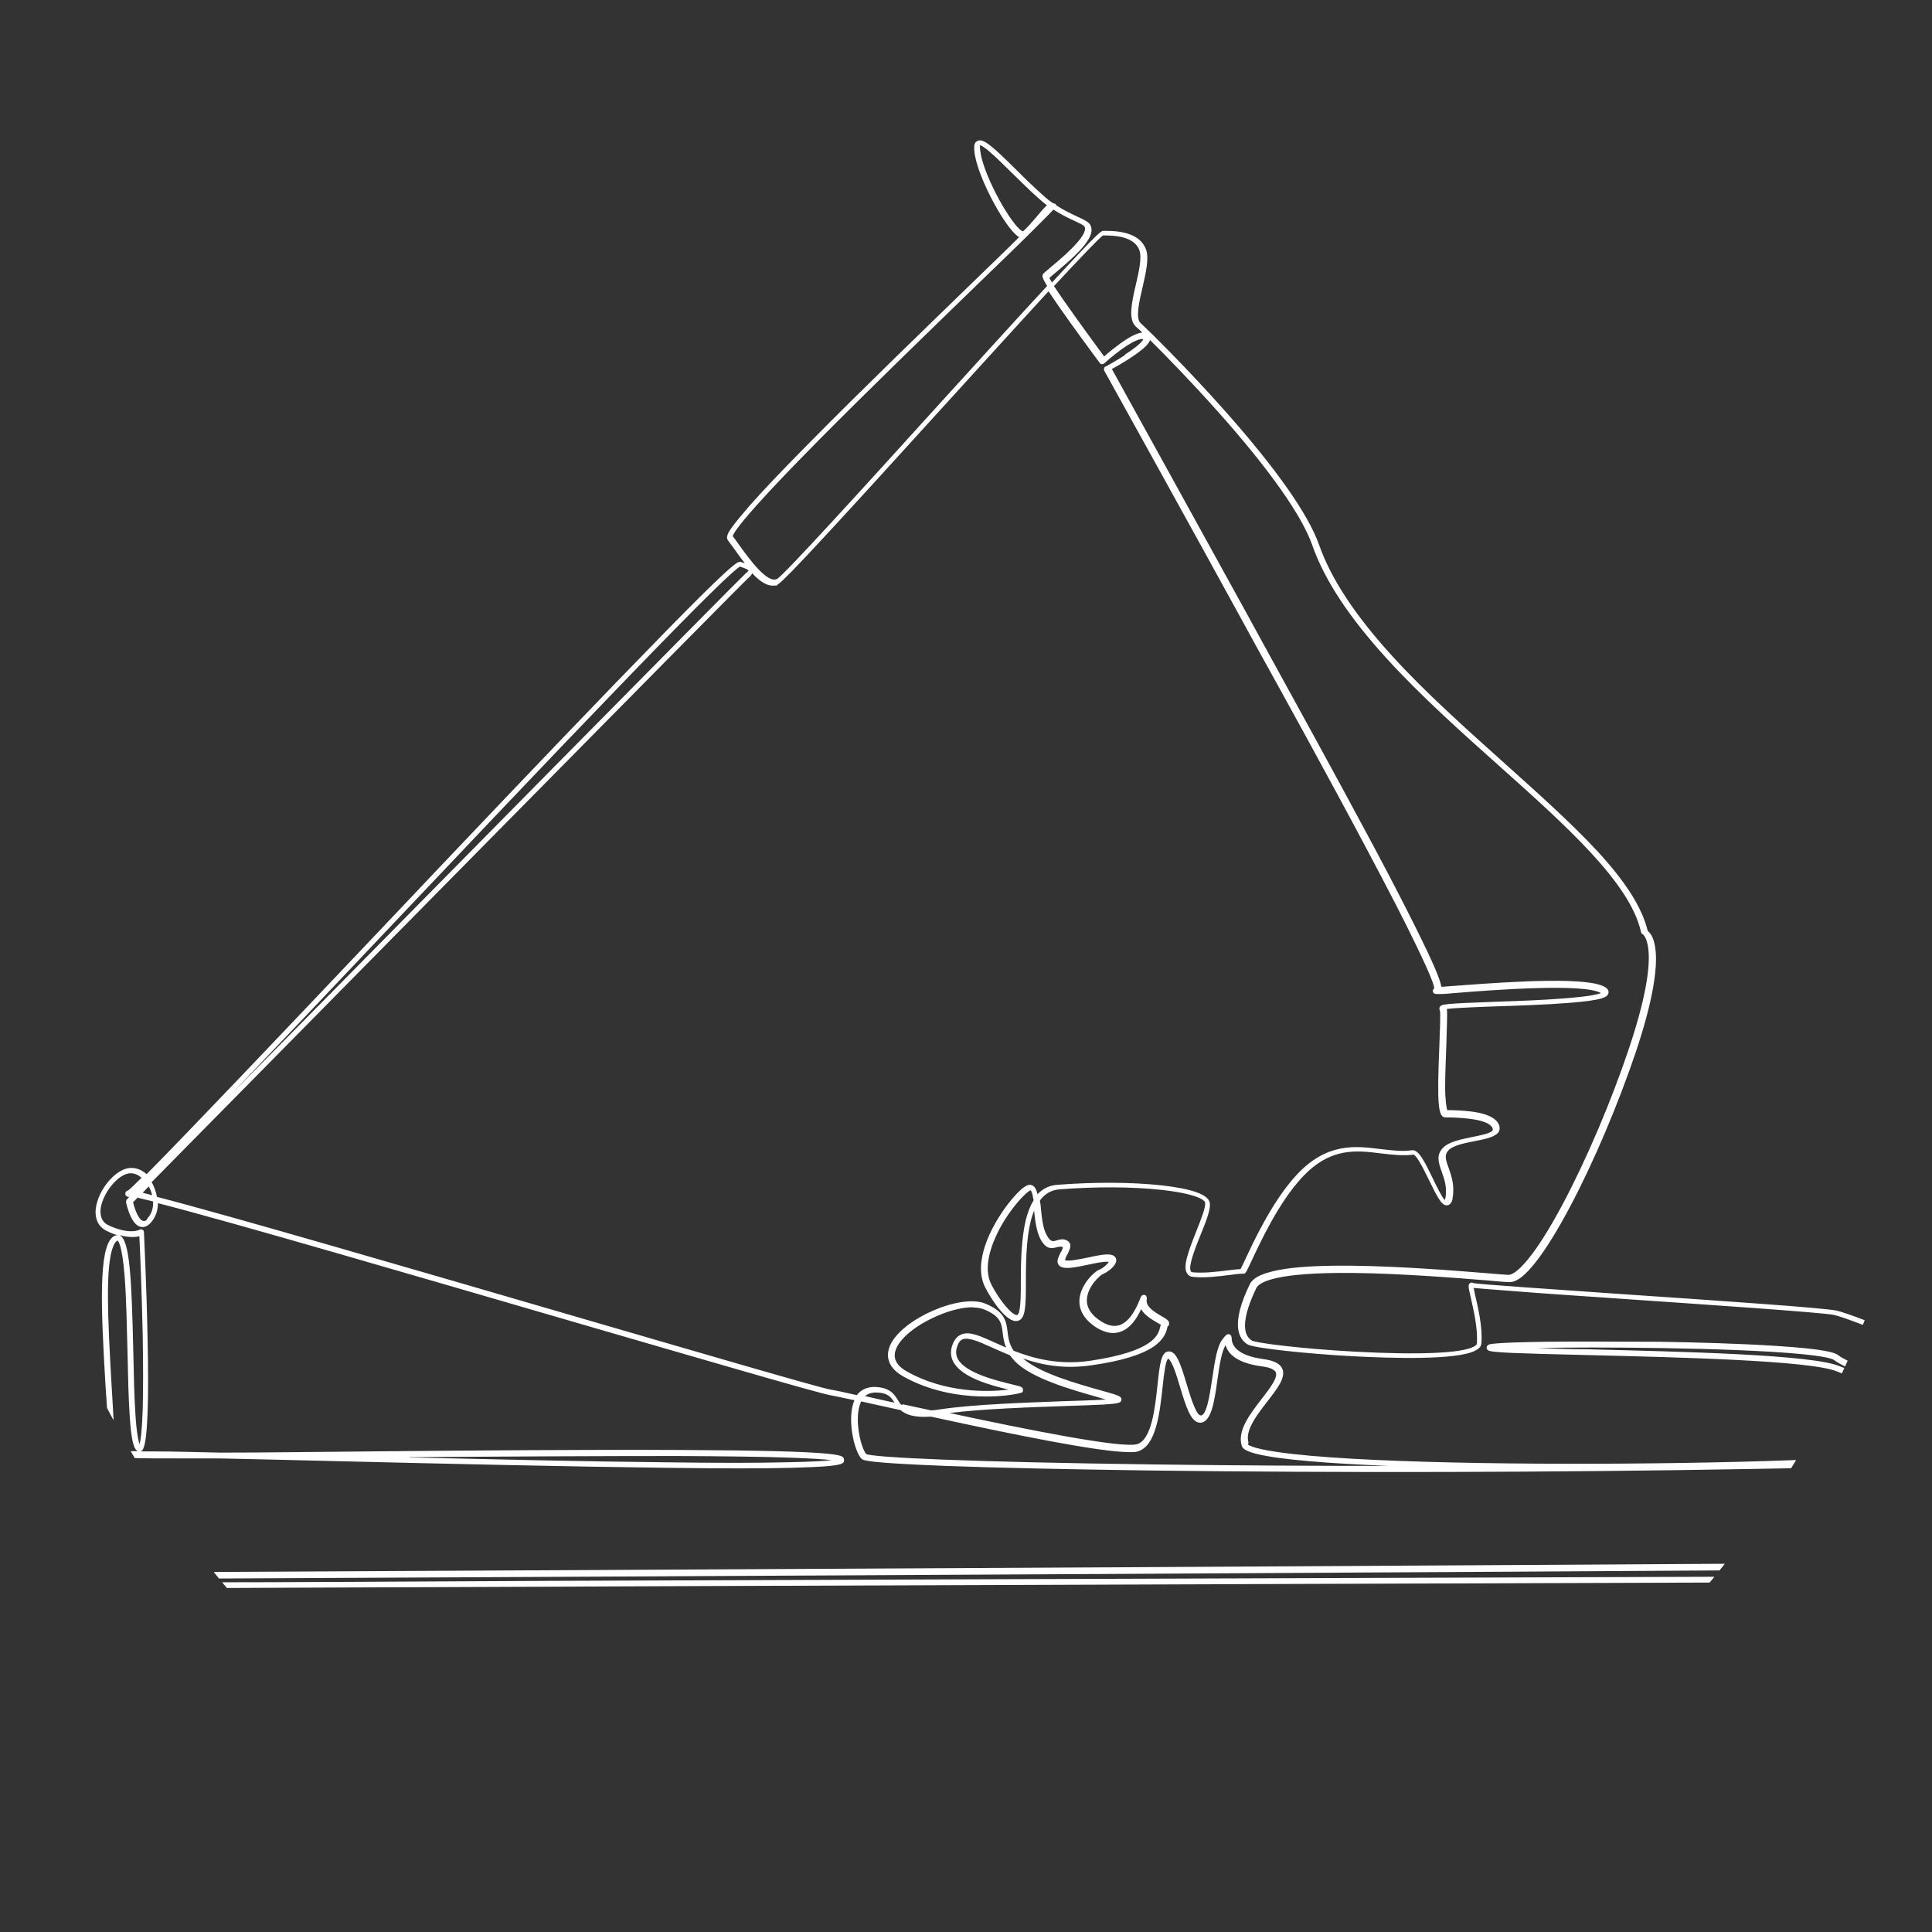 <?xml version="1.0" encoding="UTF-8"?>
<svg xmlns="http://www.w3.org/2000/svg" xmlns:xlink="http://www.w3.org/1999/xlink" id="Layer_1" version="1.1" viewBox="0 0 800 800">
  <rect x="0" y="0" width="800" height="800" fill="#333333" stroke="none"/>
  <defs>
    <style> .st0 { fill: none; } .st1 { fill: #fff; } .st2 { display: none; } .st3 { clip-path: url(#clippath); } </style>
    <clipPath id="clippath">
      <circle class="st0" cx="400" cy="400" r="400"></circle>
    </clipPath>
  </defs>
  <g id="Background" class="st2">
    <circle cx="400" cy="400" r="400"></circle>
  </g>
  <g class="st3">
    <g>
      <path class="st1" d="M794.2,566.6c-1.1-.3-2.1-.6-2.6.4-.3.4-.2,1.1.4,1.6.7.5,2.6,1.1,7.8,2.7,0,0,.1,0,.2,0v-3.1c-1-.3-1.9-.6-2.7-.8-1.3-.3-2.3-.7-3.1-.9Z"></path>
      <path class="st1" d="M761.1,561.1c-1.3-1-5.4-2.5-25.8-3.8-15.6-1-34.7-1.5-47.9-1.7-16.3,0-33.6-.2-47.3,0-21.8.3-23.2,1-23.7,1.2-.5.3-.8.7-.8,1.2s.2.9.7,1.2c1.6.9,11.8,1.2,40.7,1.9,37,.9,92.8,2.2,103.7,6.8,4.9,2.1,13.3,4.4,22.2,6.9,5.5,1.5,11.5,3.2,17.1,4.9v-4.8c-3.5-.8-7.3-1.8-11.3-2.9-13.1-3.8-24-8.1-27.6-10.9ZM761.7,565.7c-11.3-4.8-65.2-6-104.6-7-7.3,0-14.5-.3-20.7-.5h-.1c13.1-.3,31.6-.3,51.4,0,49.3.8,69.4,3.1,71.8,5,2.3,1.7,6.7,3.8,11.7,5.7-3.8-1.1-7.1-2.2-9.5-3.2Z"></path>
      <path class="st1" d="M34.3,603.5s0,0,0,0h.1c0,0-.1,0-.1,0Z"></path>
      <path class="st1" d="M793,555.2c-13.5-5.8-28.3-11.6-32.5-12.5-4.6-1.1-49.9-4.2-89.8-6.9-28.7-2-58.3-4-60.7-4.5-.4-.3-.9-.3-1.3,0-.9.7-.7,1.6.3,5.9,1.1,5,3.1,13.2,2.5,19.3,0,.3-.5.7-1.2,1.1-5.2,2.8-23.1,3.5-49.1,2.1-22.3-1.2-41.1-3.6-42.8-4.6-4.4-2.6-3.7-10.3,1.8-21.7,1.2-2.5,8-6.6,39.8-6.3,20.3.2,43.5,2.1,55.9,3.1,4.4.4,7.6.7,9.1.7,3,.1,6.7-2.8,11.3-8.8,4.1-5.3,8.7-12.8,13.7-22.2,9.8-18.4,20-42.5,27.4-64.4,13.3-39.8,7.2-48.3,4.9-50-2.3-9.5-8.9-20.1-20.9-33.1-10.8-11.6-24.4-23.8-38.8-36.7-15.7-14.1-32-28.6-45.8-43.7-15.6-17.1-25.6-32.2-30.6-46.4-4.5-12.7-17.7-31.5-39.1-55.6-16.1-18.1-31.8-33.5-34.8-36.2-2.2-2-.6-8.8.8-14.8,1.4-6.2,2.8-12.1,1.4-15.8-2.9-7.6-13.2-7.6-17.1-7.6h-.5c-.9,0-1.6,0-21.3,21.4-.5-.8-.9-1.5-1.1-1.9.4-.4,1.3-1.1,2.1-1.8,7.3-6.1,15.2-13,15.4-17.9,0-1.2-.3-2.2-1.1-3-.8-.8-2.4-1.6-4.6-2.6-2.5-1.2-5.6-2.6-8.8-4.7-.1-.2-.3-.6-.5-.6-.3-.3-.6-.3-.9-.3-1.2-.8-2.4-1.7-3.6-2.8-4-3.5-8.1-7.5-11.7-11.1-9.8-9.7-13.5-13-15.9-12-.7.3-1.5.9-1.5,2.5-.2,4.4,2.5,12.4,7.1,21.3,3.2,6.2,8.1,14.1,11.5,16.1-5.3,5.3-11.9,11.6-18.9,18.4-20.7,20.1-46.5,45-67.2,66-11.3,11.4-19.9,20.4-25.6,26.9-3.2,3.7-5.6,6.6-7.1,8.7-1.8,2.4-2.7,4.3-1.8,5.5.7.9,1.5,2.1,2.5,3.4,1.4,1.9,2.9,4.1,4.5,6.1-.5-.1-1-.3-1.6-.5-1-.3-1.8-.5-16.3,13.8-8.3,8.2-19.8,20-35.3,36-28.5,29.5-64.7,67.6-99.6,104.5-38.7,40.8-78.5,82.7-94.9,99.2-2.2-2-4.9-2.9-7.5-2.5-5.8.9-12.5,9.1-13.5,16.5-.6,4.4,1,7.8,4.5,9.5,1.6.8,3.1,1.4,4.5,1.8-.5,0-1.2,0-2,.7-6,4.8-4.9,29.7-3,61.7.5,7.1,1,13.7,1,18.7,0,5.6-.1,7.6-.3,8.4h-8.8c-2.2,0-3,.2-3.4,1-.7,1.4-.5,7.4.3,23,.3,6.9.8,14.1.8,19.9v6.4c-26.1.1-.7.4-26.7.4s-1.2.5-1.2,1.2.5,1.2,1.2,1.2c21.7-.1-3.4-.4,26.6-.4,0,.9-.2,1.4-.2,1.7-.5.3-.5.7-.5.9,0,.6.4,1.3,1,1.3h.3c0,0,.4.3.4.3h.2c9.8-.3,420.5-1.8,765.6-2.9v-2.4c-48.6.2-98.5.3-148.3.5-179.3.6-322.1,1.1-424.6,1.5-60.8.3-107.9.6-139.9.6-17.2.2-30.4.2-39.2.2h-12v-1.5c202.5-1,565.8-2.8,764-4.2v-2.7c-168.1,1.1-467,2.7-764.3,4.2v-5.7c-.1-6-.4-13.5-.8-20.7-.4-8.8-.9-18.6-.6-21.3l-.5-.2c1.4-.2,5.1-.2,10.4-.2.5.2,1.3.4,2.7.4,1.4.2,3.6.2,6.5.2,5.3.2,13,.2,23.5.2h14.1c14.5.3,30.7.7,47.1,1.1,45.8,1.1,97.7,2.3,138.7,2.8,22.4.3,39,.3,50.9,0,6.5-.2,11.6-.4,15-.7,5.3-.5,6.4-1,6.8-2,0-.5,0-1-.2-1.4-.8-1.2-2.1-3-67.3-3.3-37.7-.2-86.2.2-129,.6-22.2.2-43.8.5-61.9.5-10-.2-19.1-.5-27-.5h-5.8c1.2-.6,2.3-2.6,2.8-16,.3-7.6.3-17.9,0-30.8-.4-21.9-1.5-43.6-1.5-44s-.2-.8-.6-1c-.4-.2-.8-.2-1.2,0,0,0-4.2,2.3-13-1.9-3.1-1.5-3.4-4.6-3.1-7,.9-6.2,6.8-13.6,11.5-14.4,1.9-.3,3.7.3,5.4,1.8-2.8,2.8-4.7,4.6-5.6,5.3-.4,0-.6.2-.8.4-.3.3-.3.8-.3,1.2.1.4.5.8.9.9.2.2.5.2.9,0-.6.5-.9.9-1.2,1.2s-.3.7-.3,1.1c.3,1.5,2.1,9.3,6,10.2,1.6.4,3.3-.4,4.8-2.4,1.7-2.2,2.4-4.8,2.4-7.4,30.1,7.7,108,30.5,171.9,49.1,54.4,15.8,101.3,29.5,106.4,30.4,1.7.3,5.3,1.1,10.1,2.1-3.3,7.7,0,21.3,2.9,24.2.7.7,1.7,1.7,34.8,3,21.2.8,50.3,1.4,84.4,1.9,78.4,1,168.6.8,247.5-.6,28.6-.6,54-.8,76.6-.9v-2.1c-6.1,0-12.5,0-19,.1,7.1-.5,13.5-1,19-1.6v-2.8c-4.9.5-10.7,1-17.7,1.5-22.9,1.7-53.1,2.8-87.5,3.3-59.9.9-134.3,0-165.5-4.5-11.2-1.6-12.6-3.1-12.6-3.3h0c0-.1.3-.6.3-.6-1.6-5,3.4-11.4,7.8-17.1,4.1-5.3,7.7-9.9,6.2-13.5-.9-2.1-3.4-3.4-7.7-4-12.7-1.7-13.2-6.9-13.3-8.6,0-.6-.1-1.4-1-1.7-1-.2-1.4.3-2.8,2.1-2.3,2.9-3.2,9.3-4.2,16-.6,3.9-1.2,7.9-2,10.9-1,3.8-2.1,4.6-2.6,4.6s-1.3,0-2.8-3.5c-1.2-2.6-2.2-6.2-3.3-9.7-2.5-8.4-4.3-13.6-7.5-13.3-3,.2-3.6,5.4-4.5,13.9-1,9.6-2.5,22.8-8.5,24.5-6.4,1.8-45.5-6-77.6-12.9,13.4-1.7,33.3-2.4,48.1-2.9,6.2-.2,11.6-.4,15.5-.6,6.4-.4,7.2-.7,7.5-1.7.2-.6,0-1.1-.5-1.5-.9-.7-3.1-1.3-8.1-2.7-9.5-2.7-25.1-7-32.1-13.2,7.9,2.8,17.3,4.5,28.6,2.8,11.9-1.7,20.5-4.3,25.5-7.7,4.3-3,5.2-6,5.6-7.6,0-.3.2-.8.2-.8.4-.3.6-.2.6-1.3s-1.1-1.7-3.1-2.9c-2.6-1.5-6.5-3.8-6.2-6.6.1-.8.2-2-.9-2.2-1.1-.2-1.5.7-1.9,1.8-1,2.5-3.7,9.1-8.4,10.7-2.2.7-4.7.3-7.4-1.4-4.4-2.7-6.5-6-6.1-9.7.5-5.2,5.5-9.6,6.5-10,1.8-.7,5.9-3.5,5.6-6,0-.6-.5-1.8-2.5-2.1s-5.5.4-9.1,1.2c-3.5.7-8.2,1.7-9.5,1.1h-.1c0-.4.6-1.8,1-2.4.7-1.5,1.5-2.9,1.1-4.3-.2-.4-.5-1.1-1.4-1.5-1.6-.8-3-.3-4.1,0-1.6.5-2.6.8-4.2-2.2-1.5-2.6-2-7.1-2.4-11.1,0-1.1-.3-2.2-.4-3.2,1.9-2.6,4.5-4.3,7.9-4.6,15.4-1.2,30.4-1.1,42.4.2,13.7,1.5,17.8,4,18.1,5.2.4,1.9-1.8,7.3-3.7,12.1-3.4,8.6-5.5,14.4-3.8,17.2.5.8,1.3,1.5,2.4,1.5,4.4.6,10.9-.2,15.6-.8,2-.3,4.2-.5,4.8-.5h.8c.8-.2.9-.6,3.1-5.2,3.7-7.9,11.3-24.3,20.9-34.6,11.7-12.6,22.4-11.3,32.7-10,4.5.5,9.1,1.1,13.6.5,0,0,.9.4,2.5,3.2,1.2,2,2.5,4.7,3.8,7.3,3.4,7,5.2,10.5,7.3,10.5h.3c1.7-.3,2.2-2.3,2.2-3.1.9-5.1-.5-9.1-1.6-12.3-1.4-3.7-1.9-5.6,0-7.5,1.9-1.9,6.6-2.9,10.8-3.7,4.7-.9,8.8-1.8,10-4,.2-.5.5-1.5,0-2.7-2.1-5.4-13.4-5.9-19.5-6.1h-1.9c-.3-.5-.9-4.3-.9-9.5s.3-11.8.5-17.5c.2-8.9.5-12.9.2-14.9,2.8-.4,11.9-.8,20.7-1.1,9.7-.3,20.7-.7,29.5-1.4,14.7-1.1,16.3-2.5,16.7-4,.2-.7.1-1.6-1.3-2.5-6.5-4.2-35-2.7-62.1-.6-2.3.1-4.4.4-5.8.4-.2-1.8-1.7-6.3-7.5-18.2-4.6-9.5-11.3-22.7-20.1-39.2-15.9-29.8-34.9-64.2-46.2-84.8-2.8-5.2-5.3-9.6-7-12.8-14.4-26.2-50.5-91.6-55.6-100.8,1.5-.8,4.3-2.4,7.1-4.2,6.5-4.2,8.3-6.4,8.7-7.8,6.5,6.4,17.2,17.4,28.6,30.2,20.9,23.5,34.3,42.5,38.6,54.8,5.1,14.5,15.3,29.9,31.1,47.2,13.9,15.2,30.2,29.8,46,43.9,28,25,54.5,48.7,59,69,.1.5.3.8.7.9.5.4,8.1,6.3-5.7,47.4-7.3,21.8-17.5,45.7-27.2,64-11.7,22.1-19.4,29.7-22.7,29.7-1.5-.1-4.6-.3-9-.7-12.5-1-35.7-2.9-56.1-3.1-11.3-.1-20.5.3-27.2,1.3-8.5,1.3-13.3,3.3-14.8,6.4-7.9,16.3-4.8,22.5-.9,24.9,2.7,1.6,25.2,3.9,43.7,4.9,15.5.8,42.7,1.7,50.5-2.3,1.6-.8,2.6-1.8,2.6-3.1.6-6.5-1.4-14.9-2.6-20-.2-1.1-.4-2.1-.6-2.9,2.1.2,6.7.6,17.5,1.4,11.2.9,26.3,1.9,42.3,3,37.9,2.6,85,5.8,89.5,6.8,3.6.8,17.9,6.2,32.5,12.6,2.9,1.3,5.5,2.5,7.9,3.6v-2.3c-2.2-1-4.5-2-7-3.1ZM280.6,602.9c20.4.1,35.7.3,46.9.7,8.9.3,14,.7,16.8,1-3,.4-8.5.7-18.6.9-12.1.3-28.8.3-50.9,0-31.4-.3-69-1.2-105.2-2h0c0-.1-.1-.1-.1-.1,37.8-.3,78.4-.5,111.1-.5ZM49.7,511.5c3.8,1,6.4.8,8,.4.3,5.3,1,23.1,1.4,41.1.2,12.6.2,22.9,0,30.5-.3,9.4-.9,13-1.3,14.5-.5-1.3-1.2-4.4-1.7-12-.5-7.2-.7-16.4-.9-26.1-.7-31-1.5-46.1-5.5-48.3h0ZM51.6,528.4c.7,8.8.9,20.4,1.2,31.5.2,9.8.4,19,.9,26.3.7,11,1.8,13.4,2.9,14.4.1,0,.4.3.4.3h-10.2.1c.7-3.5.3-11.3-.7-27.3-.7-12.3-1.5-26.1-1.5-37.6,0-15.9,2-20.8,3.6-22.1l.3-.2c.2,0,1.9,1,3,14.7ZM456.7,97.5h.3c3.5,0,12.5,0,14.8,6.1,1.1,3.1-.2,8.8-1.5,14.4-1.7,7.3-3.2,14.2,0,17.2.4.3,1.3,1.2,2.7,2.5-2.2.2-5.2,1.7-9.2,4.6-2.7,2-5.3,4.1-6.6,5.3-6.7-9.1-16.1-22-20.6-28.9h0s-.2-.2-.2-.2c10.8-11.6,18.6-19.8,20.3-21ZM421.3,94c-5.8-6.3-15.9-25.7-15.5-33.6v-.3c.4.1,1.6.6,4.4,3.1,2.4,2.1,5.5,5.1,8.7,8.3,3.7,3.6,7.8,7.7,11.8,11.2.9.8,1.9,1.6,2.8,2.3-1.1,1-2.5,2.6-4.3,4.8-1.9,2.2-4.1,4.8-5.6,6-.2,0-.9-.3-2.3-1.8ZM305.8,225.3c-.9-1.3-1.7-2.4-2.4-3.3h0c.2-.8,1.6-3.5,10.2-13.1,5.9-6.6,14.5-15.6,25.6-26.8,20.4-20.6,45.4-44.8,65.5-64.3,9.3-9,17.4-16.8,23.1-22.5s7.2-7.2,8.4-8.5c3.3,2.1,6.4,3.6,8.8,4.7,1.8.8,3.4,1.6,3.9,2.1.3.4.4.7.4,1.2-.2,4.2-10.2,12.5-14.5,16.1-2,1.6-2.6,2.2-2.9,2.6-.5.8-.2,1.6.7,3.2.3.5.6,1.1,1,1.7-12.6,13.6-29.2,31.9-45.3,49.6-29.8,32.9-63.6,70.1-66.5,71.7-4.1,2.2-11.8-8.6-16-14.4ZM157.3,388.3c34.2-36.1,69.6-73.5,97.9-102.8,38.1-39.6,48.9-49.6,51.1-50.8h0c0-.1.1-.1.1-.1,2.8.9,3.4,1.4,3.6,1.6,0,0-.3.5-1.2,1.2-2.1,1.8-139.9,141.5-212.5,215.1,17.4-18.2,38.7-40.6,61-64.2ZM61.6,491.3c.6,1.1,1.1,2.3,1.4,3.6-1.5-.4-2.7-.7-3.9-1,.7-.8,1.6-1.7,2.5-2.6ZM61.4,504c-.6.8-.7,1.9-2.3,1.5-1.6-.4-3.3-4.6-4-7.7h0c.4-.4,1.1-1,1.9-1.9.3,0,.7.3,1.1.3,1.5.4,3.3.8,5.3,1.3.1,2.3-.4,4.6-1.9,6.5ZM467.7,601.3c1.5,0,2.6,0,3.4-.3,7.6-2.2,9.1-15.7,10.3-26.6.3-3.2.7-6.2,1.1-8.4.5-2.8,1.1-3.4,1.2-3.4s.8.3,2,3c1,2.3,1.9,5.3,2.9,8.6,2.4,8,4.5,14.9,8.3,14.9h.5c4.2-.7,5.4-8.5,6.7-17.6.8-5.8,1.7-11.9,3.4-14.5.8,2.9,3.7,7.3,15.1,8.8,3.2.4,5.2,1.3,5.7,2.5.9,2.2-2.6,6.7-5.9,11-4.8,6.2-10.2,13.2-8.2,19.4.4,1.4,2.4,2.4,6.4,3.4,9.4,2.3,29.5,3.9,54.4,4.9-33.1,0-65.8-.2-96.7-.6-77.7-1-116.4-2.9-119.6-4.3h0c-2.2-2.4-5.2-14.6-2.3-21.4.1-.1.2-.4.2-.4,2.6.6,5.5,1.2,8.6,1.9,2.6.6,5.1,1.1,7.7,1.7,2.1,1.8,5.5,3.2,12.6,2.7,35.8,7.8,70.1,14.7,82.2,14.7ZM358.2,578.1c1.2-1,2.7-1.5,4.6-1.5,4.9.1,6.1,1.9,7.6,4.2-1.6-.3-3.2-.7-4.7-1-2.8-.6-5.2-1.2-7.5-1.7ZM465.9,147c-4,2.6-8.1,4.8-8.1,4.8-.3,0-.6.4-.6.7-.1.3-.1.6,0,.9.4.7,40.9,73.8,56.2,101.8,1.7,3.2,4.2,7.6,7,12.8,11.2,20.2,29.9,54.1,45.6,83.7,8.7,16.4,15.5,29.5,20.1,39.1,6.5,13.4,7.8,17.4,7.8,18.5-.6.3-.6.9-.6,1.2.2,1.1,1.3,1.1,1.8,1.1h1.6c1.4,0,3.3-.2,5.7-.4,14.7-1.2,53.4-4.2,60.5,0-1.1.5-4.6,1.4-15.1,2.2-8.6.7-19.1,1.1-28.4,1.4-21.8.8-22.6,1-23.2,2.2-.3.5-.2.9,0,1.3.4,1.2,0,8.5-.2,14.9-1,23.8-.5,29.3,2.4,29.5.6,0,1.4,0,2.3,0,4.8.2,15.9.6,17.4,4.6v.7c-.7,1.3-5,2.1-8.4,2.8-4.8,1-9.6,1.9-12.1,4.4-3.1,3.1-1.9,6.4-.6,10,1.1,3.1,2.3,6.6,1.5,11-.2.3-.2.6-.2.8-1.2-1.2-3.4-5.7-4.9-8.8-3.8-7.9-6.1-12.3-8.8-11.9-4.2.6-8.5,0-13-.5-10.4-1.3-22.2-2.8-34.8,10.8-9.8,10.6-17.6,27.2-21.3,35.2-.7,1.5-1.4,3-1.8,3.7-.8,0-2.3.2-5,.5-4.6.6-10.9,1.3-15,.8-.4-.1-.6-.2-.6-.4-1.2-2,1.8-9.5,4-15,2.4-5.9,4.4-10.9,3.8-13.5-.7-3.3-7.5-5.7-20.2-7.1-12.1-1.3-27.3-1.4-42.9-.2-3.2.2-6,1.6-8.2,3.9-.5-2.3-1.4-3.8-3.1-3.9h-.1c-3,0-8.8,7.4-11.5,11.4-3.9,5.8-12.4,20.5-6.9,31.2,1.2,2.3,3.3,5.9,5.8,8.9,3,3.6,5.4,5.2,7.4,4.9,1.7-.3,2.7-1.8,3.1-4.5.5-3,.5-7.1.5-11.9,0-9.6.2-21.5,3.4-29.3.4,4.1,1,8.7,2.6,11.7,2.3,4.4,4.6,4.1,7,3.4,1-.2,1.6-.3,2.3,0h0c.1.4-.6,1.8-1,2.4-.7,1.5-1.5,2.9-1.1,4.3.2.4.5,1.1,1.4,1.5,2,.9,5.5.3,11.1-.9,3.3-.7,6.6-1.4,8.2-1.2h.4c-.3.8-2.4,2.7-4,3.3-1.8.6-7.5,5.9-8.1,12-.3,3.3.7,8,7.3,12.1,3.4,2,6.6,2.6,9.5,1.6,4.4-1.4,7.2-6,8.7-9.4,1.4,2.5,4.5,4.3,6.7,5.6.5.3,1.1.6,1.5.9-.2.4-.3.8-.4,1.3-.8,2.9-2.6,9.7-29.1,13.6-12.7,1.8-23.1-.9-31.5-4.2-1.9-2.9-2.2-5.4-2.5-7.9-.5-4.2-1.1-8.3-9.2-11.6-10.2-4.2-34.1,6.1-39.3,17-1.4,3-2.6,8.7,5.4,13.2,11.1,6.2,22.9,7.9,30.9,8.2,9.5.4,16.2-1,17.5-1.4.8-.2,1.1-.2,1.1-1.3s-1.1-1.4-1.9-1.6c-.7-.2-1.6-.4-2.8-.7-6.1-1.5-19.1-4.6-22.3-10.5-.8-1.6-.9-3.2-.3-5,.5-1.7,1.3-2.7,2.3-3.1,2.4-1,6.7.9,12.2,3.4,2.3,1,4.7,2.1,7.4,3.2.6.8,1.2,1.6,2,2.4,6.8,7.2,24,12,34.3,14.9,1.2.4,2.3.7,3.4,1-4.1.3-10.7.5-17.2.7-15.7.6-37.4,1.3-50.8,3.3-1.6.2-3.1.5-4.4.5-4.1-.9-8-1.7-11.6-2.5l-.5.3c-.7-.7-.2.2-1.7-2.2s-3.3-5.1-9.5-5.3c-3.1,0-5.7,1.1-7.4,3.4-5.2-1.2-9-2-10.9-2.3-5-.9-51.8-14.6-106.1-30.4-64.5-18.8-143.3-41.8-172.8-49.4-.4-2.2-1.2-4.3-2.2-6.1,44.6-45.2,243.8-247.3,246.9-250,.7-.6,1.4-1.3,1.8-2.1,2.8,3,5.7,5.1,8.4,5.1s1.6-.2,2.3-.6c2.9-1.6,27.3-28.3,67.2-72.2,15.5-17,32-35.2,44.8-49.1,0,.2.2.3.3.5,2,3,4.8,7.1,8.4,12.1,6.1,8.5,12.5,17.1,12.5,17.1.2.3.6.5.9.5s.6-.1.9-.3c0,0,3.5-3.2,7.4-6,6.5-4.6,8.4-4.2,8.8-4-.2.4-1,2.1-7.7,6.4ZM427.6,494.9c0,.6.3,1.3.4,2.1-1.4,2.3-2.5,5.1-3.3,8.4-1.8,7.7-2,17.4-2,25.2,0,4.7,0,8.7-.5,11.5-.2,1.4-.6,2.4-1.1,2.4-1.9.3-7.3-6.1-10.6-12.6-3.7-7.2.3-17,3-22.3,4.9-9.5,11.7-16.3,13.2-16.7h0c.1,0,.5.4.9,2ZM394.8,564c3.6,6.5,15.6,9.7,22.8,11.4-8.5,1.1-26.2,1.4-41.9-7.4-4.9-2.7-6.3-6-4.4-10,2.1-4.5,8.5-9.5,16.5-13,5.5-2.4,10.8-3.7,14.9-3.7h0c0,.1.1.1.1.1,1.8,0,3.4.3,4.7.8,6.8,2.8,7.2,5.7,7.7,9.7.2,1.8.5,3.9,1.4,6.1-1.6-.7-3.1-1.4-4.5-2-6.2-2.8-10.7-4.9-14.1-3.4-1.7.7-2.9,2.2-3.7,4.5-.8,2.4-.7,4.7.5,6.9Z"></path>
    </g>
  </g>
</svg>
